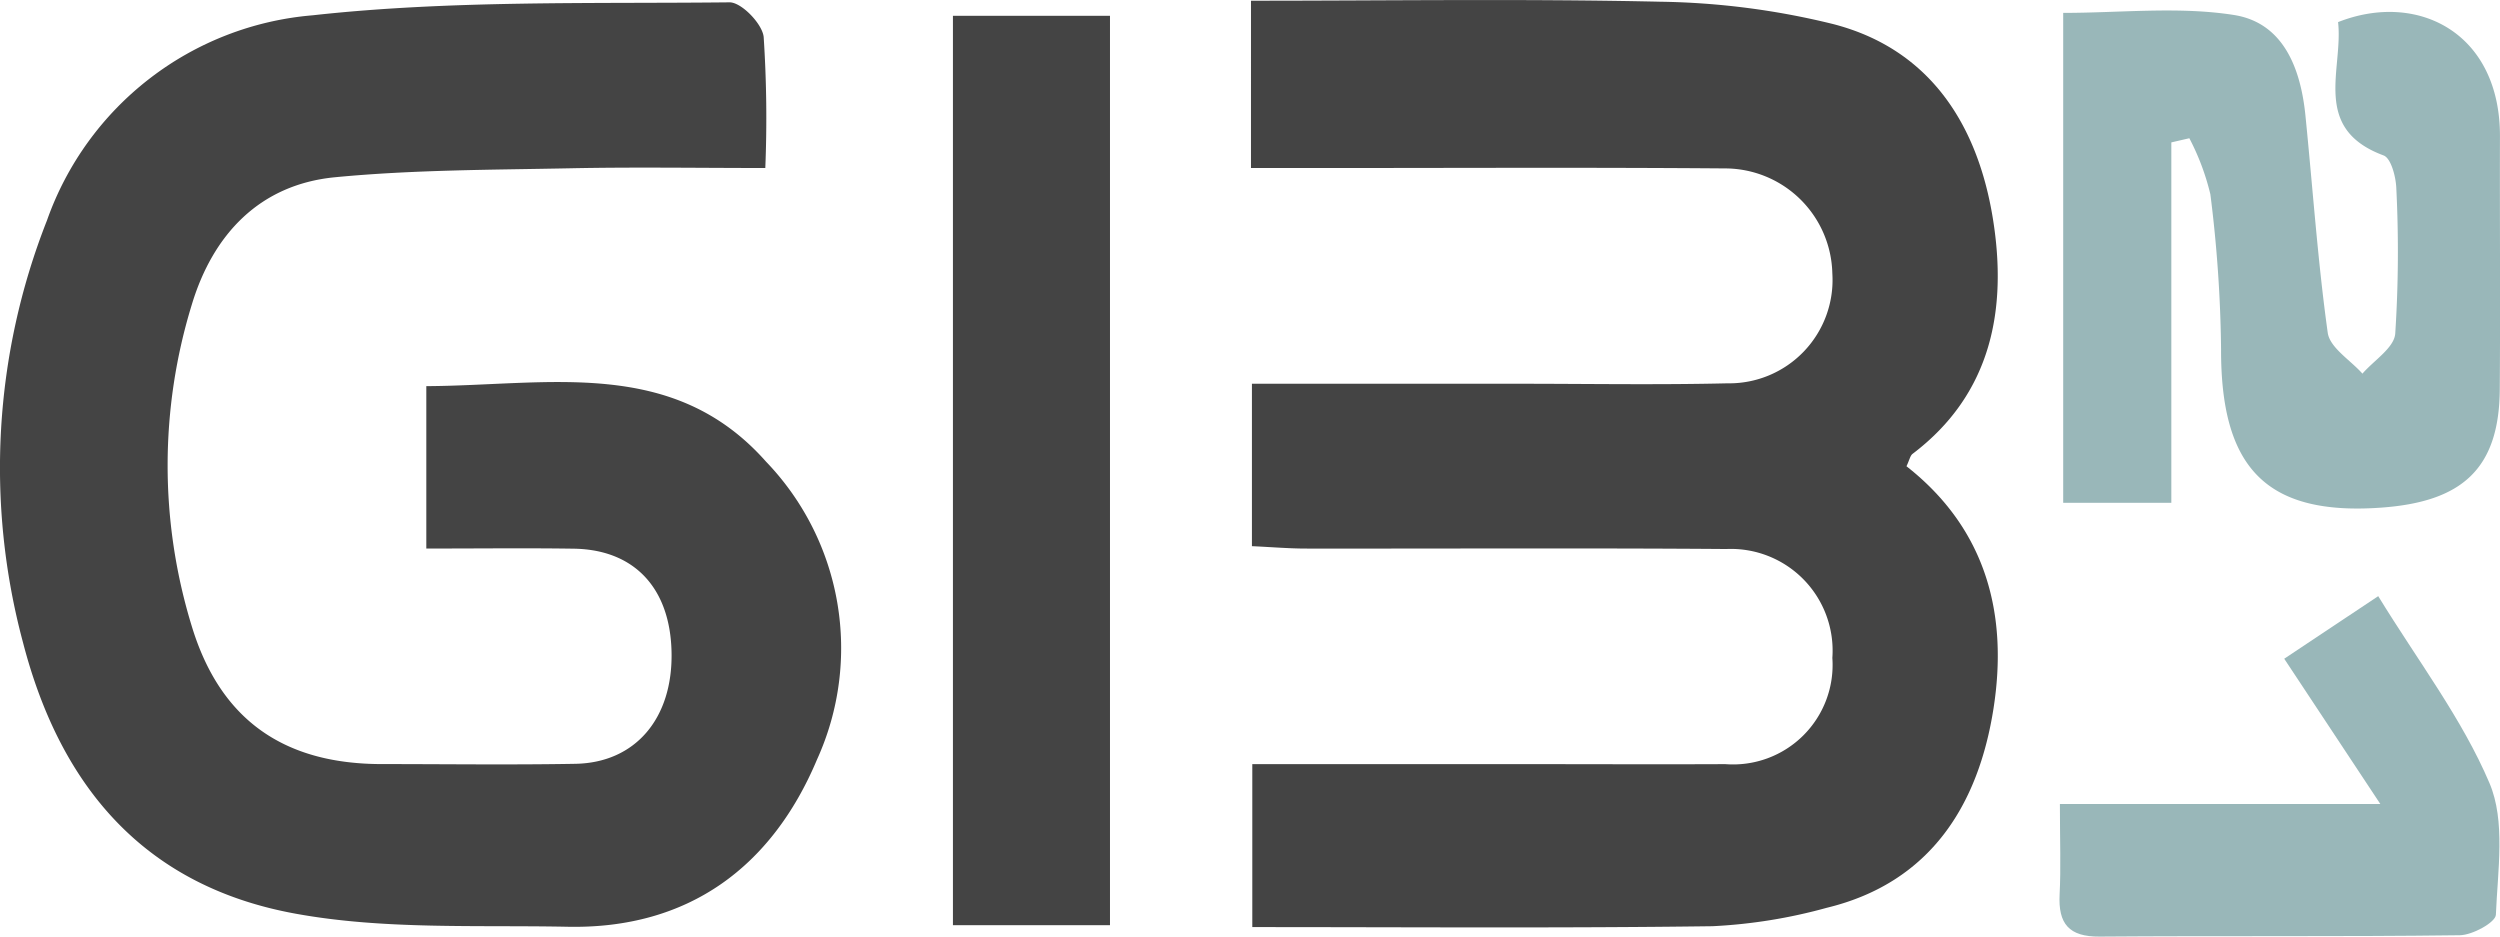 <svg xmlns="http://www.w3.org/2000/svg" width="122" height="45.706" viewBox="0 0 122 45.706"><path d="M160.038,30.7c3.963,3.108,4.95,7.319,4.255,11.8-.73,4.7-3.057,8.517-8.136,9.749a25.514,25.514,0,0,1-5.581.9c-7.427.1-14.856.043-22.458.043V45.24h13.363c3.241,0,6.481.015,9.721,0a4.857,4.857,0,0,0,5.223-5.185,4.963,4.963,0,0,0-5.17-5.313c-6.83-.053-13.662-.013-20.493-.022-.854,0-1.707-.073-2.662-.117V26.677h12.96c3.416,0,6.832.06,10.246-.021a5.043,5.043,0,0,0,5.118-5.365,5.243,5.243,0,0,0-5.208-5.122c-6.743-.054-13.487-.018-20.23-.019h-2.932V7.985c6.734,0,13.363-.1,19.986.049a37.351,37.351,0,0,1,8.429,1.092c4.775,1.236,7.065,4.984,7.792,9.507.7,4.361-.037,8.523-3.919,11.463-.12.091-.153.3-.3.608" transform="translate(-67.006 -7.95)" fill="#444"></path><path d="M32.721,34.827V26.9c5.989-.03,12.035-1.444,16.579,3.685a13.131,13.131,0,0,1,2.491,14.528c-2.194,5.224-6.255,8.29-12.179,8.169-4.43-.089-8.946.149-13.264-.637C19.1,51.33,14.9,46.6,13.037,39.4a32.914,32.914,0,0,1,1.172-20.587,15.078,15.078,0,0,1,12.96-10.01c6.728-.742,13.561-.559,20.35-.633.576-.006,1.594,1.044,1.665,1.685a60.752,60.752,0,0,1,.08,6.4c-3.254,0-6.377-.051-9.5.013-3.833.078-7.681.071-11.491.437-3.69.354-5.962,2.8-6.993,6.207a26.7,26.7,0,0,0-.014,15.672c1.387,4.6,4.5,6.755,9.272,6.759,3.152,0,6.305.043,9.457-.013,2.931-.052,4.756-2.218,4.694-5.436-.059-3.132-1.809-5.016-4.765-5.062-2.27-.035-4.541-.007-7.205-.007" transform="translate(-11.917 -8.056)" fill="#444"></path><path d="M208.735,15.361V32.95h-5.277V9.041c2.806,0,5.619-.321,8.318.1,2.415.373,3.264,2.584,3.5,4.877.358,3.544.6,7.1,1.091,10.628.1.732,1.106,1.337,1.694,2,.558-.646,1.539-1.255,1.6-1.944a61.971,61.971,0,0,0,.054-7.079c-.016-.566-.255-1.49-.623-1.626-3.533-1.31-1.96-4.2-2.22-6.506,3.873-1.529,7.918.511,7.9,5.589-.012,4.112.022,8.224-.009,12.336-.029,3.908-1.871,5.491-5.807,5.77-5.651.4-7.808-2.007-7.794-7.735a65.114,65.114,0,0,0-.522-7.558,11.821,11.821,0,0,0-1.026-2.735Z" transform="translate(-102.774 -8.412)" fill="#99b7b9"></path><rect width="7.664" height="44.378" transform="translate(46.503 0.771)" fill="#444"></rect><path d="M203.134,73.438H218.77l-4.69-7.089,4.587-3.054c1.944,3.171,4.091,5.975,5.429,9.122.792,1.862.4,4.271.313,6.426-.015.371-1.141.992-1.761,1-5.858.077-11.717.019-17.575.066-1.505.012-2.027-.63-1.954-2.057.067-1.3.014-2.6.014-4.413" transform="translate(-102.61 -34.203)" fill="#99b7b9"></path></svg>